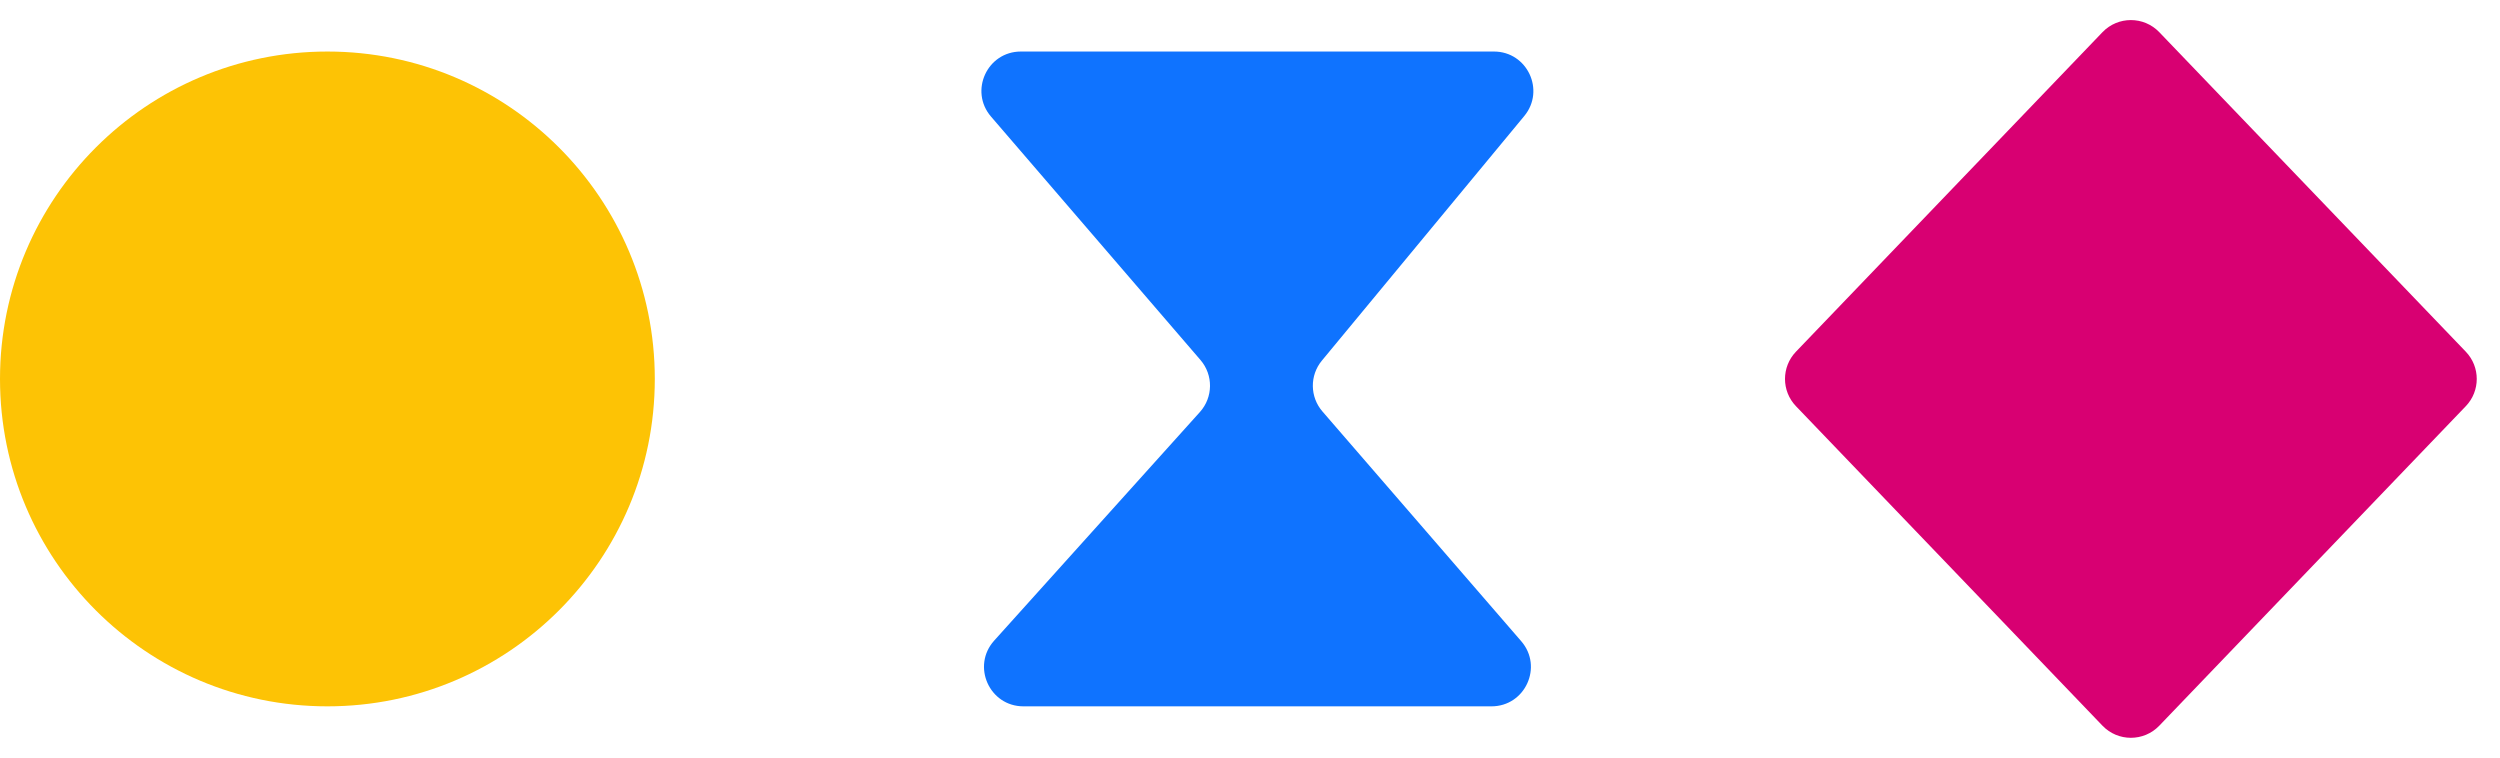 <svg width="254" height="77" viewBox="0 0 254 77" fill="none" xmlns="http://www.w3.org/2000/svg">
<path d="M213.611 3.271C215.185 1.629 217.809 1.629 219.384 3.271L250.525 35.731C252.009 37.279 252.009 39.722 250.525 41.269L219.384 73.73C217.809 75.371 215.185 75.371 213.611 73.73L182.47 41.269C180.985 39.722 180.985 37.279 182.47 35.731L213.611 3.271Z" fill="#D80072"/>
<path d="M121.97 36.578L100.687 11.845C98.456 9.252 100.298 5.236 103.719 5.236H151.784C155.168 5.236 157.023 9.178 154.866 11.786L134.303 36.638C133.057 38.143 133.081 40.328 134.36 41.805L154.558 65.147C156.801 67.738 154.96 71.764 151.534 71.764H103.981C100.518 71.764 98.691 67.663 101.008 65.088L121.911 41.862C123.257 40.367 123.282 38.103 121.97 36.578Z" fill="#0F73FF"/>
<circle cx="33.264" cy="38.5" r="33.264" fill="#FDC305"/>
</svg>
